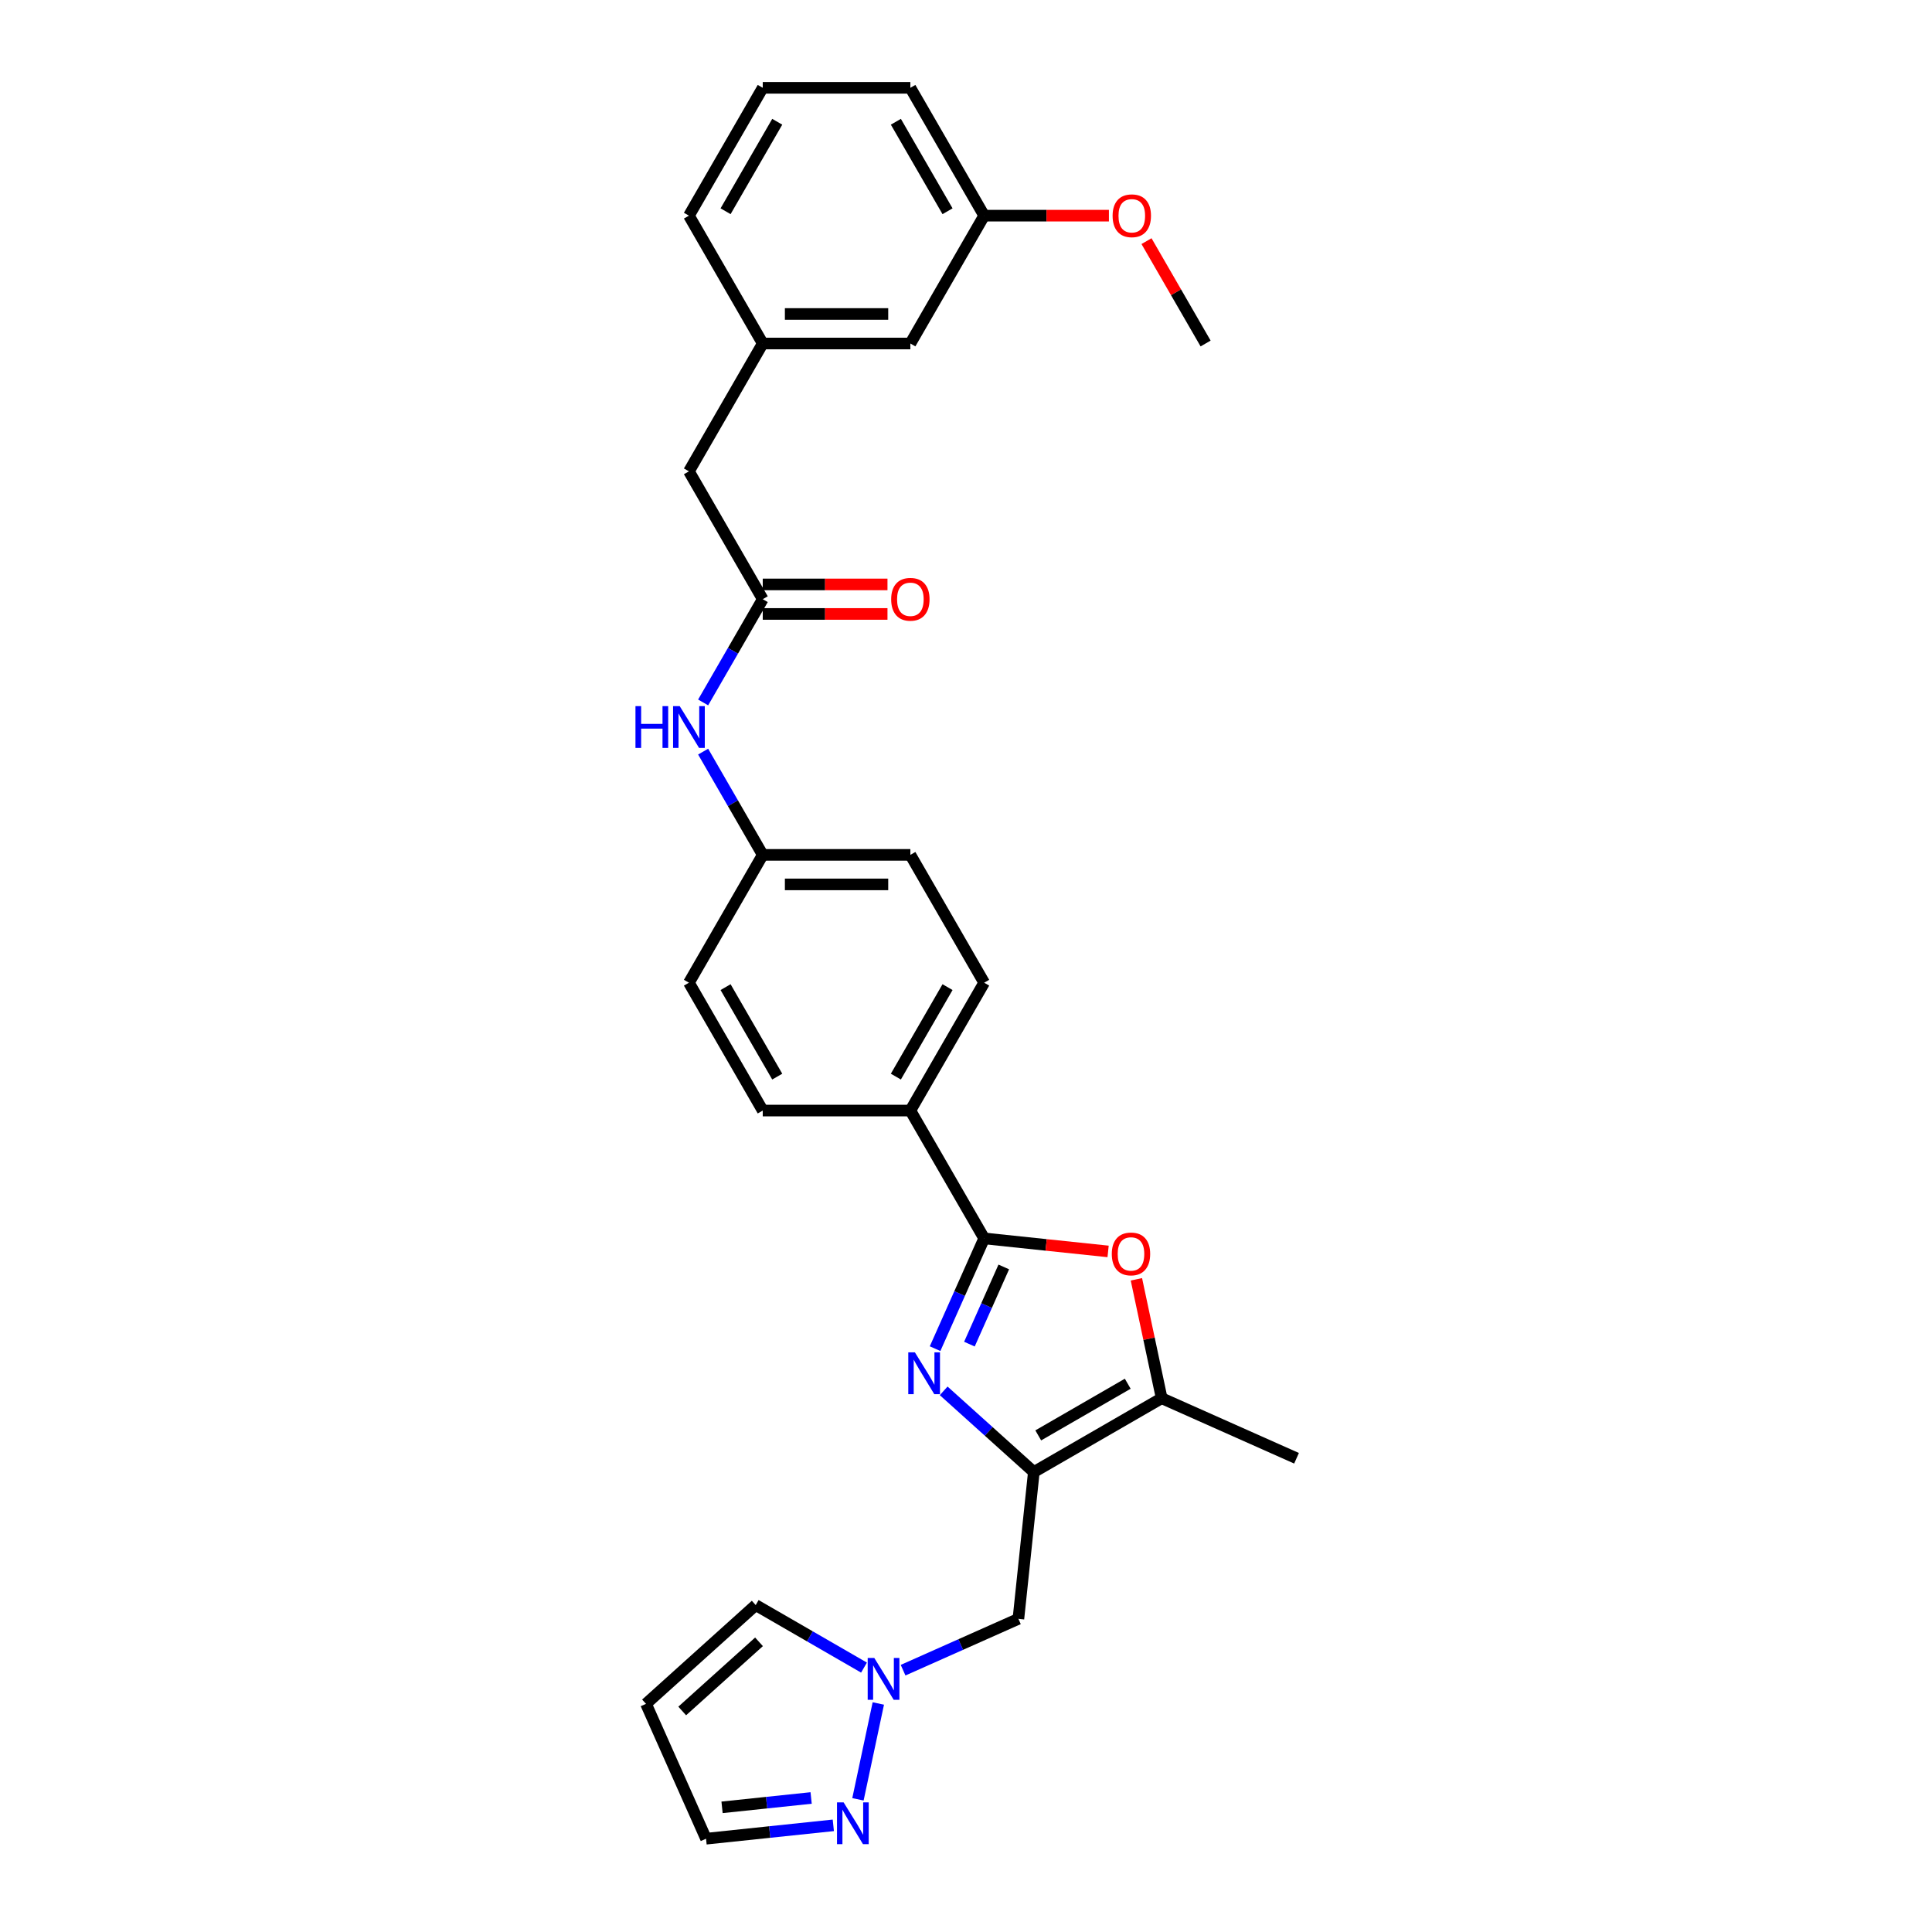 <?xml version='1.0' encoding='iso-8859-1'?>
<svg version='1.1' baseProfile='full'
              xmlns='http://www.w3.org/2000/svg'
                      xmlns:rdkit='http://www.rdkit.org/xml'
                      xmlns:xlink='http://www.w3.org/1999/xlink'
                  xml:space='preserve'
width='1000px' height='1000px' viewBox='0 0 1000 1000'>
<!-- END OF HEADER -->
<rect style='opacity:1.0;fill:#FFFFFF;stroke:none' width='1000' height='1000' x='0' y='0'> </rect>
<path class='bond-0' d='M 488.445,719.904 L 511.778,740.912' style='fill:none;fill-rule:evenodd;stroke:#0000FF;stroke-width:6px;stroke-linecap:butt;stroke-linejoin:miter;stroke-opacity:1' />
<path class='bond-0' d='M 511.778,740.912 L 535.111,761.921' style='fill:none;fill-rule:evenodd;stroke:#000000;stroke-width:6px;stroke-linecap:butt;stroke-linejoin:miter;stroke-opacity:1' />
<path class='bond-1' d='M 483.996,698.065 L 496.701,669.529' style='fill:none;fill-rule:evenodd;stroke:#0000FF;stroke-width:6px;stroke-linecap:butt;stroke-linejoin:miter;stroke-opacity:1' />
<path class='bond-1' d='M 496.701,669.529 L 509.407,640.993' style='fill:none;fill-rule:evenodd;stroke:#000000;stroke-width:6px;stroke-linecap:butt;stroke-linejoin:miter;stroke-opacity:1' />
<path class='bond-1' d='M 501.768,695.72 L 510.662,675.745' style='fill:none;fill-rule:evenodd;stroke:#0000FF;stroke-width:6px;stroke-linecap:butt;stroke-linejoin:miter;stroke-opacity:1' />
<path class='bond-1' d='M 510.662,675.745 L 519.555,655.769' style='fill:none;fill-rule:evenodd;stroke:#000000;stroke-width:6px;stroke-linecap:butt;stroke-linejoin:miter;stroke-opacity:1' />
<path class='bond-3' d='M 535.111,761.921 L 601.282,723.718' style='fill:none;fill-rule:evenodd;stroke:#000000;stroke-width:6px;stroke-linecap:butt;stroke-linejoin:miter;stroke-opacity:1' />
<path class='bond-3' d='M 537.396,742.957 L 583.715,716.214' style='fill:none;fill-rule:evenodd;stroke:#000000;stroke-width:6px;stroke-linecap:butt;stroke-linejoin:miter;stroke-opacity:1' />
<path class='bond-5' d='M 535.111,761.921 L 527.124,837.91' style='fill:none;fill-rule:evenodd;stroke:#000000;stroke-width:6px;stroke-linecap:butt;stroke-linejoin:miter;stroke-opacity:1' />
<path class='bond-2' d='M 509.407,640.993 L 541.48,644.364' style='fill:none;fill-rule:evenodd;stroke:#000000;stroke-width:6px;stroke-linecap:butt;stroke-linejoin:miter;stroke-opacity:1' />
<path class='bond-2' d='M 541.48,644.364 L 573.552,647.735' style='fill:none;fill-rule:evenodd;stroke:#FF0000;stroke-width:6px;stroke-linecap:butt;stroke-linejoin:miter;stroke-opacity:1' />
<path class='bond-8' d='M 509.407,640.993 L 471.203,574.822' style='fill:none;fill-rule:evenodd;stroke:#000000;stroke-width:6px;stroke-linecap:butt;stroke-linejoin:miter;stroke-opacity:1' />
<path class='bond-29' d='M 588.199,662.168 L 594.74,692.943' style='fill:none;fill-rule:evenodd;stroke:#FF0000;stroke-width:6px;stroke-linecap:butt;stroke-linejoin:miter;stroke-opacity:1' />
<path class='bond-29' d='M 594.74,692.943 L 601.282,723.718' style='fill:none;fill-rule:evenodd;stroke:#000000;stroke-width:6px;stroke-linecap:butt;stroke-linejoin:miter;stroke-opacity:1' />
<path class='bond-23' d='M 601.282,723.718 L 671.083,754.795' style='fill:none;fill-rule:evenodd;stroke:#000000;stroke-width:6px;stroke-linecap:butt;stroke-linejoin:miter;stroke-opacity:1' />
<path class='bond-4' d='M 467.438,864.484 L 497.281,851.197' style='fill:none;fill-rule:evenodd;stroke:#0000FF;stroke-width:6px;stroke-linecap:butt;stroke-linejoin:miter;stroke-opacity:1' />
<path class='bond-4' d='M 497.281,851.197 L 527.124,837.91' style='fill:none;fill-rule:evenodd;stroke:#000000;stroke-width:6px;stroke-linecap:butt;stroke-linejoin:miter;stroke-opacity:1' />
<path class='bond-6' d='M 454.616,881.718 L 444.073,931.322' style='fill:none;fill-rule:evenodd;stroke:#0000FF;stroke-width:6px;stroke-linecap:butt;stroke-linejoin:miter;stroke-opacity:1' />
<path class='bond-11' d='M 447.206,863.148 L 419.178,846.966' style='fill:none;fill-rule:evenodd;stroke:#0000FF;stroke-width:6px;stroke-linecap:butt;stroke-linejoin:miter;stroke-opacity:1' />
<path class='bond-11' d='M 419.178,846.966 L 391.151,830.784' style='fill:none;fill-rule:evenodd;stroke:#000000;stroke-width:6px;stroke-linecap:butt;stroke-linejoin:miter;stroke-opacity:1' />
<path class='bond-13' d='M 431.32,944.789 L 398.383,948.251' style='fill:none;fill-rule:evenodd;stroke:#0000FF;stroke-width:6px;stroke-linecap:butt;stroke-linejoin:miter;stroke-opacity:1' />
<path class='bond-13' d='M 398.383,948.251 L 365.447,951.713' style='fill:none;fill-rule:evenodd;stroke:#000000;stroke-width:6px;stroke-linecap:butt;stroke-linejoin:miter;stroke-opacity:1' />
<path class='bond-13' d='M 419.841,930.63 L 396.786,933.053' style='fill:none;fill-rule:evenodd;stroke:#0000FF;stroke-width:6px;stroke-linecap:butt;stroke-linejoin:miter;stroke-opacity:1' />
<path class='bond-13' d='M 396.786,933.053 L 373.731,935.477' style='fill:none;fill-rule:evenodd;stroke:#000000;stroke-width:6px;stroke-linecap:butt;stroke-linejoin:miter;stroke-opacity:1' />
<path class='bond-7' d='M 394.795,310.138 L 379.368,336.859' style='fill:none;fill-rule:evenodd;stroke:#000000;stroke-width:6px;stroke-linecap:butt;stroke-linejoin:miter;stroke-opacity:1' />
<path class='bond-7' d='M 379.368,336.859 L 363.941,363.58' style='fill:none;fill-rule:evenodd;stroke:#0000FF;stroke-width:6px;stroke-linecap:butt;stroke-linejoin:miter;stroke-opacity:1' />
<path class='bond-12' d='M 394.795,317.779 L 427.077,317.779' style='fill:none;fill-rule:evenodd;stroke:#000000;stroke-width:6px;stroke-linecap:butt;stroke-linejoin:miter;stroke-opacity:1' />
<path class='bond-12' d='M 427.077,317.779 L 459.36,317.779' style='fill:none;fill-rule:evenodd;stroke:#FF0000;stroke-width:6px;stroke-linecap:butt;stroke-linejoin:miter;stroke-opacity:1' />
<path class='bond-12' d='M 394.795,302.498 L 427.077,302.498' style='fill:none;fill-rule:evenodd;stroke:#000000;stroke-width:6px;stroke-linecap:butt;stroke-linejoin:miter;stroke-opacity:1' />
<path class='bond-12' d='M 427.077,302.498 L 459.36,302.498' style='fill:none;fill-rule:evenodd;stroke:#FF0000;stroke-width:6px;stroke-linecap:butt;stroke-linejoin:miter;stroke-opacity:1' />
<path class='bond-14' d='M 394.795,310.138 L 356.591,243.967' style='fill:none;fill-rule:evenodd;stroke:#000000;stroke-width:6px;stroke-linecap:butt;stroke-linejoin:miter;stroke-opacity:1' />
<path class='bond-16' d='M 471.203,574.822 L 509.407,508.651' style='fill:none;fill-rule:evenodd;stroke:#000000;stroke-width:6px;stroke-linecap:butt;stroke-linejoin:miter;stroke-opacity:1' />
<path class='bond-16' d='M 463.699,557.256 L 490.442,510.936' style='fill:none;fill-rule:evenodd;stroke:#000000;stroke-width:6px;stroke-linecap:butt;stroke-linejoin:miter;stroke-opacity:1' />
<path class='bond-17' d='M 471.203,574.822 L 394.795,574.822' style='fill:none;fill-rule:evenodd;stroke:#000000;stroke-width:6px;stroke-linecap:butt;stroke-linejoin:miter;stroke-opacity:1' />
<path class='bond-9' d='M 363.941,389.039 L 379.368,415.759' style='fill:none;fill-rule:evenodd;stroke:#0000FF;stroke-width:6px;stroke-linecap:butt;stroke-linejoin:miter;stroke-opacity:1' />
<path class='bond-9' d='M 379.368,415.759 L 394.795,442.48' style='fill:none;fill-rule:evenodd;stroke:#000000;stroke-width:6px;stroke-linecap:butt;stroke-linejoin:miter;stroke-opacity:1' />
<path class='bond-10' d='M 334.369,881.911 L 391.151,830.784' style='fill:none;fill-rule:evenodd;stroke:#000000;stroke-width:6px;stroke-linecap:butt;stroke-linejoin:miter;stroke-opacity:1' />
<path class='bond-10' d='M 353.112,885.598 L 392.859,849.81' style='fill:none;fill-rule:evenodd;stroke:#000000;stroke-width:6px;stroke-linecap:butt;stroke-linejoin:miter;stroke-opacity:1' />
<path class='bond-31' d='M 334.369,881.911 L 365.447,951.713' style='fill:none;fill-rule:evenodd;stroke:#000000;stroke-width:6px;stroke-linecap:butt;stroke-linejoin:miter;stroke-opacity:1' />
<path class='bond-15' d='M 356.591,243.967 L 394.795,177.796' style='fill:none;fill-rule:evenodd;stroke:#000000;stroke-width:6px;stroke-linecap:butt;stroke-linejoin:miter;stroke-opacity:1' />
<path class='bond-19' d='M 394.795,177.796 L 471.203,177.796' style='fill:none;fill-rule:evenodd;stroke:#000000;stroke-width:6px;stroke-linecap:butt;stroke-linejoin:miter;stroke-opacity:1' />
<path class='bond-19' d='M 406.256,162.515 L 459.742,162.515' style='fill:none;fill-rule:evenodd;stroke:#000000;stroke-width:6px;stroke-linecap:butt;stroke-linejoin:miter;stroke-opacity:1' />
<path class='bond-26' d='M 394.795,177.796 L 356.591,111.625' style='fill:none;fill-rule:evenodd;stroke:#000000;stroke-width:6px;stroke-linecap:butt;stroke-linejoin:miter;stroke-opacity:1' />
<path class='bond-20' d='M 509.407,508.651 L 471.203,442.48' style='fill:none;fill-rule:evenodd;stroke:#000000;stroke-width:6px;stroke-linecap:butt;stroke-linejoin:miter;stroke-opacity:1' />
<path class='bond-21' d='M 394.795,574.822 L 356.591,508.651' style='fill:none;fill-rule:evenodd;stroke:#000000;stroke-width:6px;stroke-linecap:butt;stroke-linejoin:miter;stroke-opacity:1' />
<path class='bond-21' d='M 402.299,557.256 L 375.556,510.936' style='fill:none;fill-rule:evenodd;stroke:#000000;stroke-width:6px;stroke-linecap:butt;stroke-linejoin:miter;stroke-opacity:1' />
<path class='bond-18' d='M 394.795,442.48 L 356.591,508.651' style='fill:none;fill-rule:evenodd;stroke:#000000;stroke-width:6px;stroke-linecap:butt;stroke-linejoin:miter;stroke-opacity:1' />
<path class='bond-30' d='M 394.795,442.48 L 471.203,442.48' style='fill:none;fill-rule:evenodd;stroke:#000000;stroke-width:6px;stroke-linecap:butt;stroke-linejoin:miter;stroke-opacity:1' />
<path class='bond-30' d='M 406.256,457.762 L 459.742,457.762' style='fill:none;fill-rule:evenodd;stroke:#000000;stroke-width:6px;stroke-linecap:butt;stroke-linejoin:miter;stroke-opacity:1' />
<path class='bond-22' d='M 471.203,177.796 L 509.407,111.625' style='fill:none;fill-rule:evenodd;stroke:#000000;stroke-width:6px;stroke-linecap:butt;stroke-linejoin:miter;stroke-opacity:1' />
<path class='bond-24' d='M 509.407,111.625 L 541.689,111.625' style='fill:none;fill-rule:evenodd;stroke:#000000;stroke-width:6px;stroke-linecap:butt;stroke-linejoin:miter;stroke-opacity:1' />
<path class='bond-24' d='M 541.689,111.625 L 573.971,111.625' style='fill:none;fill-rule:evenodd;stroke:#FF0000;stroke-width:6px;stroke-linecap:butt;stroke-linejoin:miter;stroke-opacity:1' />
<path class='bond-32' d='M 509.407,111.625 L 471.203,45.455' style='fill:none;fill-rule:evenodd;stroke:#000000;stroke-width:6px;stroke-linecap:butt;stroke-linejoin:miter;stroke-opacity:1' />
<path class='bond-32' d='M 490.442,109.341 L 463.699,63.021' style='fill:none;fill-rule:evenodd;stroke:#000000;stroke-width:6px;stroke-linecap:butt;stroke-linejoin:miter;stroke-opacity:1' />
<path class='bond-28' d='M 593.428,124.813 L 608.723,151.305' style='fill:none;fill-rule:evenodd;stroke:#FF0000;stroke-width:6px;stroke-linecap:butt;stroke-linejoin:miter;stroke-opacity:1' />
<path class='bond-28' d='M 608.723,151.305 L 624.018,177.796' style='fill:none;fill-rule:evenodd;stroke:#000000;stroke-width:6px;stroke-linecap:butt;stroke-linejoin:miter;stroke-opacity:1' />
<path class='bond-25' d='M 394.795,45.455 L 356.591,111.625' style='fill:none;fill-rule:evenodd;stroke:#000000;stroke-width:6px;stroke-linecap:butt;stroke-linejoin:miter;stroke-opacity:1' />
<path class='bond-25' d='M 402.299,63.021 L 375.556,109.341' style='fill:none;fill-rule:evenodd;stroke:#000000;stroke-width:6px;stroke-linecap:butt;stroke-linejoin:miter;stroke-opacity:1' />
<path class='bond-27' d='M 394.795,45.455 L 471.203,45.455' style='fill:none;fill-rule:evenodd;stroke:#000000;stroke-width:6px;stroke-linecap:butt;stroke-linejoin:miter;stroke-opacity:1' />
<path  class='atom-0' d='M 473.546 699.975
L 480.636 711.437
Q 481.339 712.567, 482.47 714.615
Q 483.601 716.663, 483.662 716.785
L 483.662 699.975
L 486.535 699.975
L 486.535 721.614
L 483.57 721.614
L 475.96 709.083
Q 475.074 707.616, 474.126 705.935
Q 473.209 704.254, 472.934 703.735
L 472.934 721.614
L 470.123 721.614
L 470.123 699.975
L 473.546 699.975
' fill='#0000FF'/>
<path  class='atom-3' d='M 575.463 649.041
Q 575.463 643.845, 578.03 640.942
Q 580.597 638.038, 585.396 638.038
Q 590.194 638.038, 592.761 640.942
Q 595.329 643.845, 595.329 649.041
Q 595.329 654.298, 592.731 657.293
Q 590.133 660.257, 585.396 660.257
Q 580.628 660.257, 578.03 657.293
Q 575.463 654.328, 575.463 649.041
M 585.396 657.812
Q 588.696 657.812, 590.469 655.612
Q 592.272 653.381, 592.272 649.041
Q 592.272 644.793, 590.469 642.653
Q 588.696 640.483, 585.396 640.483
Q 582.095 640.483, 580.292 642.623
Q 578.519 644.762, 578.519 649.041
Q 578.519 653.411, 580.292 655.612
Q 582.095 657.812, 585.396 657.812
' fill='#FF0000'/>
<path  class='atom-5' d='M 452.539 858.169
L 459.63 869.63
Q 460.333 870.761, 461.463 872.809
Q 462.594 874.856, 462.655 874.979
L 462.655 858.169
L 465.528 858.169
L 465.528 879.808
L 462.564 879.808
L 454.953 867.277
Q 454.067 865.81, 453.12 864.129
Q 452.203 862.448, 451.928 861.928
L 451.928 879.808
L 449.116 879.808
L 449.116 858.169
L 452.539 858.169
' fill='#0000FF'/>
<path  class='atom-7' d='M 436.653 932.907
L 443.744 944.368
Q 444.447 945.499, 445.577 947.547
Q 446.708 949.594, 446.769 949.716
L 446.769 932.907
L 449.642 932.907
L 449.642 954.545
L 446.678 954.545
L 439.067 942.015
Q 438.181 940.548, 437.234 938.867
Q 436.317 937.186, 436.042 936.666
L 436.042 954.545
L 433.23 954.545
L 433.23 932.907
L 436.653 932.907
' fill='#0000FF'/>
<path  class='atom-10' d='M 328.917 365.49
L 331.851 365.49
L 331.851 374.689
L 342.914 374.689
L 342.914 365.49
L 345.848 365.49
L 345.848 387.129
L 342.914 387.129
L 342.914 377.134
L 331.851 377.134
L 331.851 387.129
L 328.917 387.129
L 328.917 365.49
' fill='#0000FF'/>
<path  class='atom-10' d='M 351.808 365.49
L 358.899 376.951
Q 359.602 378.082, 360.733 380.13
Q 361.863 382.177, 361.925 382.3
L 361.925 365.49
L 364.798 365.49
L 364.798 387.129
L 361.833 387.129
L 354.223 374.598
Q 353.336 373.131, 352.389 371.45
Q 351.472 369.769, 351.197 369.249
L 351.197 387.129
L 348.385 387.129
L 348.385 365.49
L 351.808 365.49
' fill='#0000FF'/>
<path  class='atom-13' d='M 461.27 310.199
Q 461.27 305.004, 463.837 302.1
Q 466.404 299.197, 471.203 299.197
Q 476.001 299.197, 478.568 302.1
Q 481.136 305.004, 481.136 310.199
Q 481.136 315.456, 478.538 318.451
Q 475.94 321.416, 471.203 321.416
Q 466.435 321.416, 463.837 318.451
Q 461.27 315.487, 461.27 310.199
M 471.203 318.971
Q 474.504 318.971, 476.276 316.77
Q 478.079 314.539, 478.079 310.199
Q 478.079 305.951, 476.276 303.812
Q 474.504 301.642, 471.203 301.642
Q 467.902 301.642, 466.099 303.781
Q 464.326 305.921, 464.326 310.199
Q 464.326 314.57, 466.099 316.77
Q 467.902 318.971, 471.203 318.971
' fill='#FF0000'/>
<path  class='atom-25' d='M 575.881 111.687
Q 575.881 106.491, 578.448 103.587
Q 581.016 100.684, 585.814 100.684
Q 590.613 100.684, 593.18 103.587
Q 595.747 106.491, 595.747 111.687
Q 595.747 116.943, 593.149 119.939
Q 590.551 122.903, 585.814 122.903
Q 581.046 122.903, 578.448 119.939
Q 575.881 116.974, 575.881 111.687
M 585.814 120.458
Q 589.115 120.458, 590.888 118.258
Q 592.691 116.027, 592.691 111.687
Q 592.691 107.438, 590.888 105.299
Q 589.115 103.129, 585.814 103.129
Q 582.513 103.129, 580.71 105.268
Q 578.938 107.408, 578.938 111.687
Q 578.938 116.057, 580.71 118.258
Q 582.513 120.458, 585.814 120.458
' fill='#FF0000'/>
</svg>
